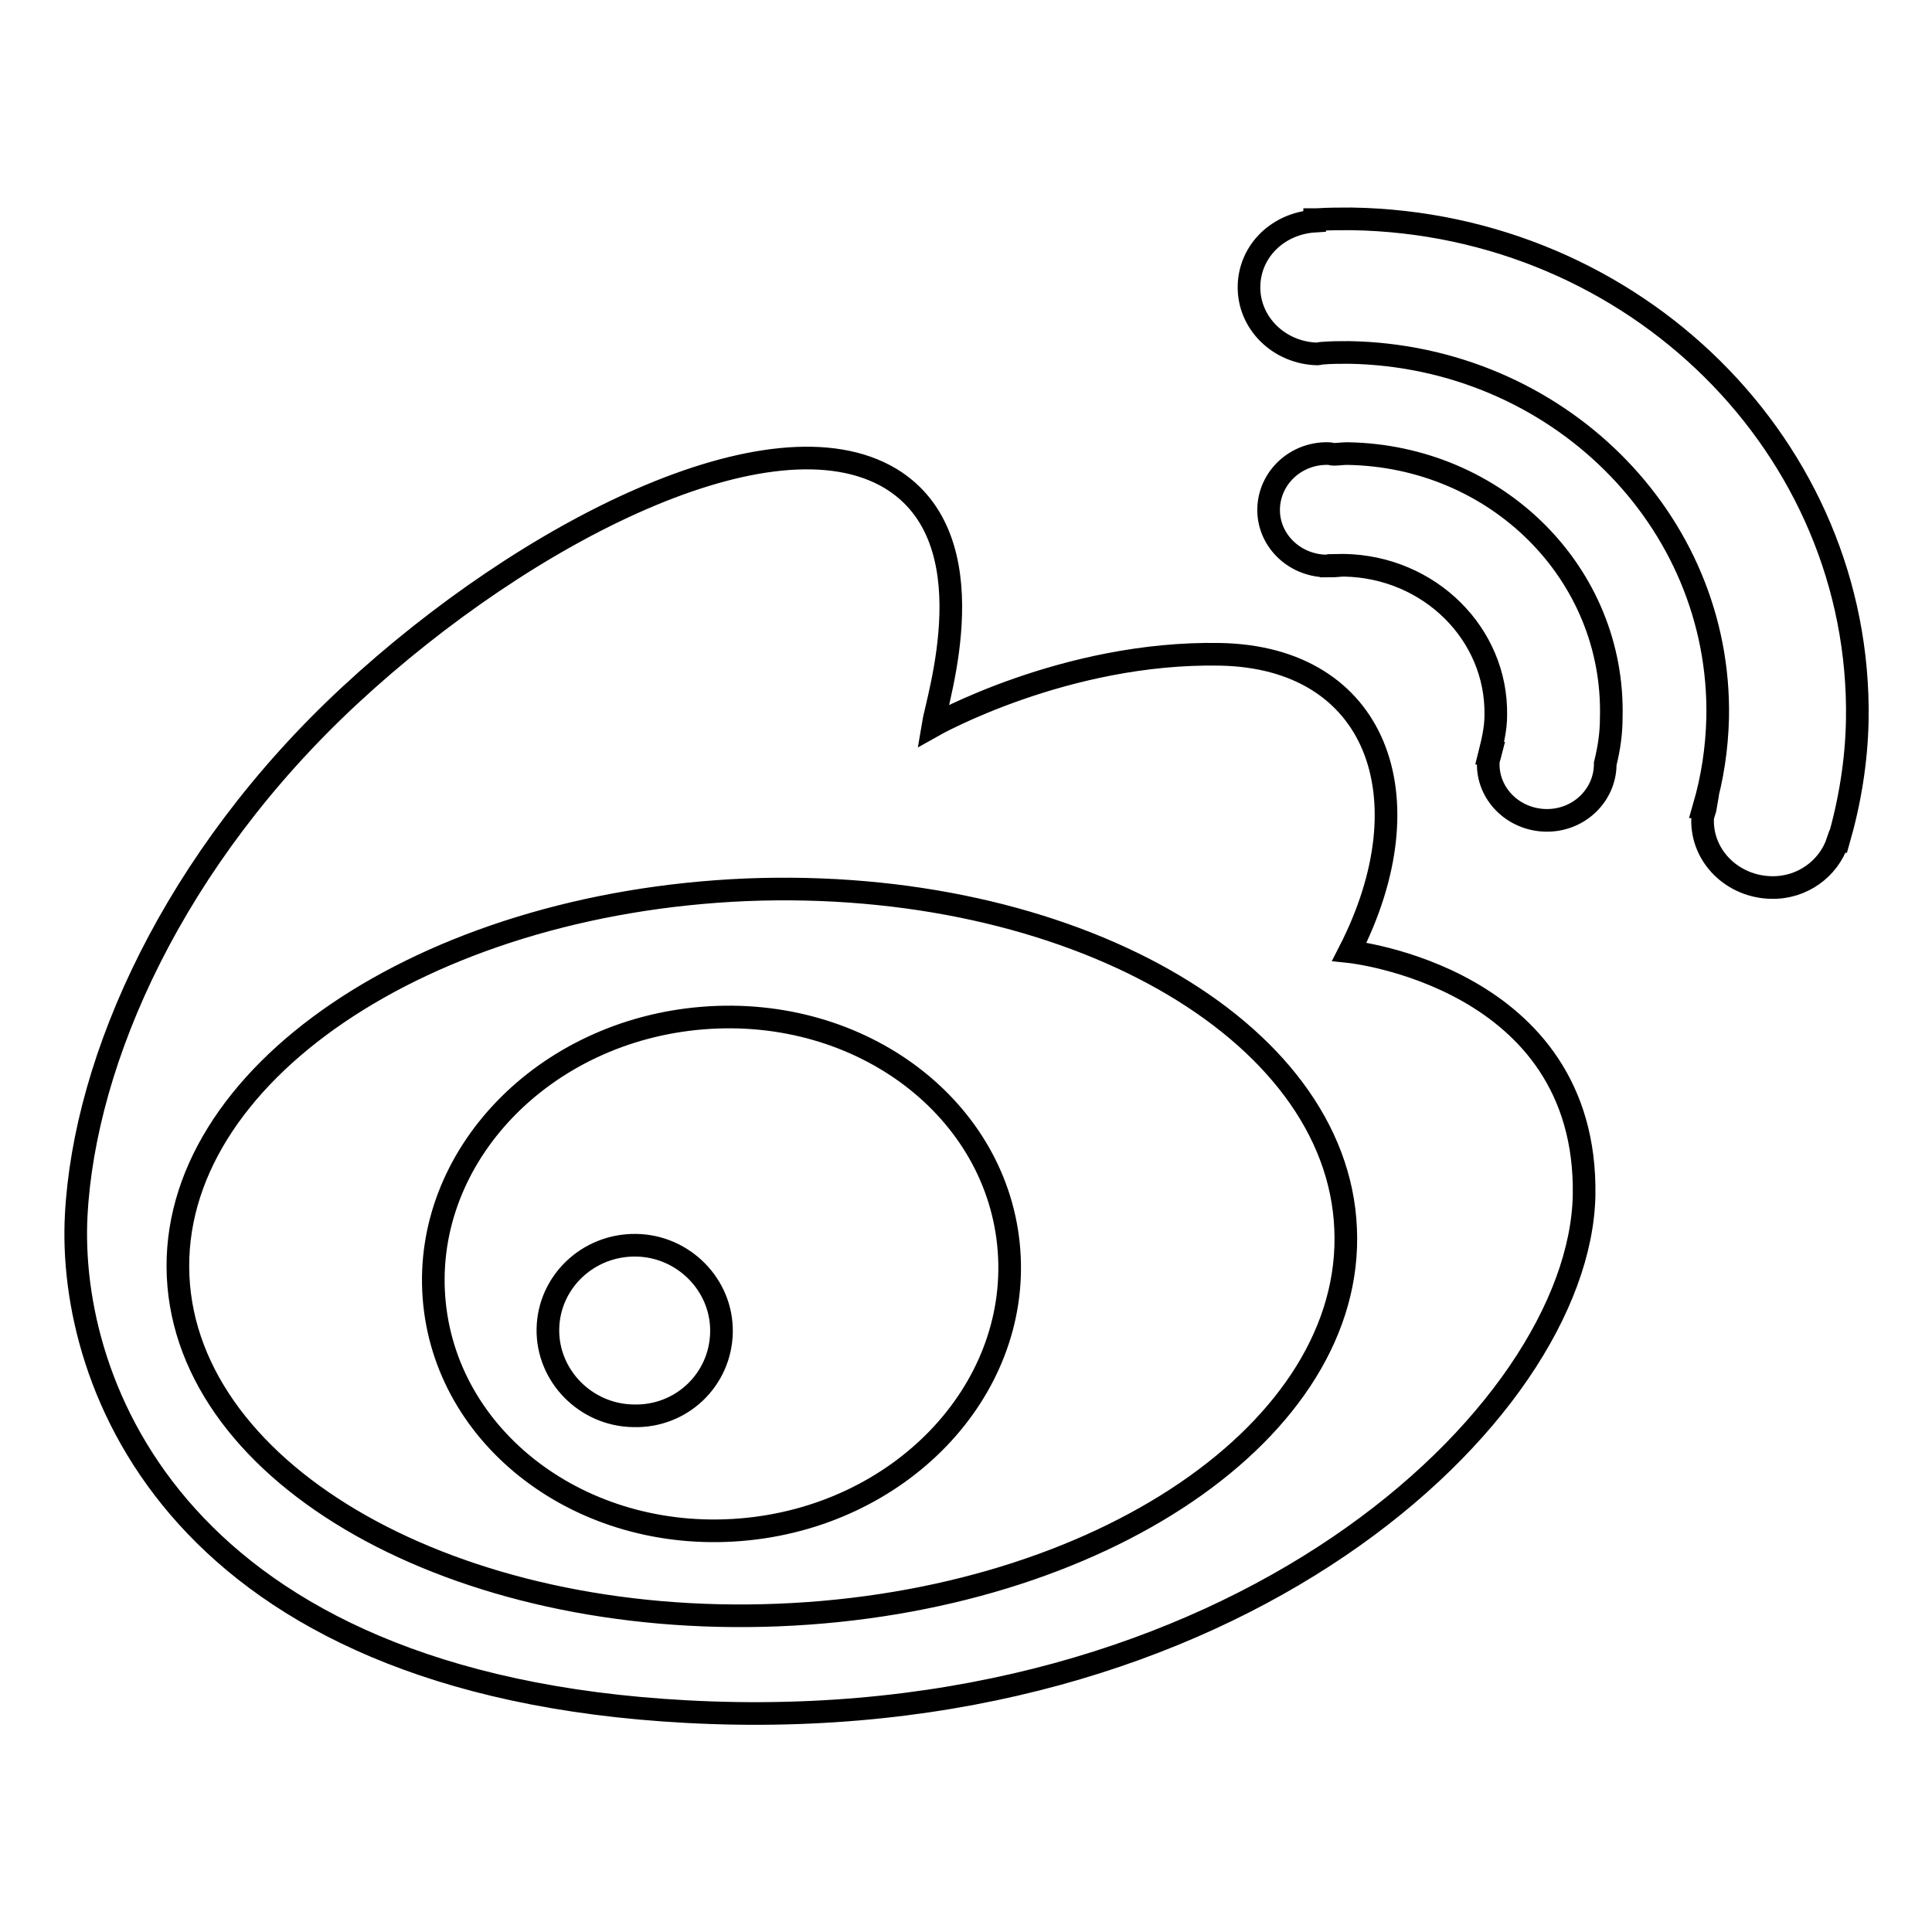 <?xml version="1.0" encoding="utf-8"?>
<!-- Svg Vector Icons : http://www.onlinewebfonts.com/icon -->
<!DOCTYPE svg PUBLIC "-//W3C//DTD SVG 1.1//EN" "http://www.w3.org/Graphics/SVG/1.1/DTD/svg11.dtd">
<svg version="1.1" xmlns="http://www.w3.org/2000/svg" xmlns:xlink="http://www.w3.org/1999/xlink" x="0px" y="0px" viewBox="0 0 256 256" enable-background="new 0 0 256 256" xml:space="preserve">
<g><g><path stroke-width="3" fill-opacity="0" stroke="#000000"  d="M93.1,134.9c-21.1,1.7-37,18.3-35.6,37c1.4,18.7,19.5,32.5,40.6,30.8c21.1-1.7,37-18.3,35.6-37C132.3,147,114.2,133.2,93.1,134.9z M83.9,187.6c-6.3-0.1-11.4-5.3-11.3-11.5c0.1-6.2,5.3-11.2,11.7-11.1c6.3,0.1,11.4,5.3,11.3,11.5C95.5,182.8,90.3,187.8,83.9,187.6z M178.5,60.1c-0.6,0-1.2,0.1-1.8,0.1c-0.2,0-0.4-0.1-0.7-0.1c-4.3-0.1-7.8,3.2-7.9,7.3c-0.1,4.1,3.3,7.5,7.6,7.6c0.2,0,0.5-0.1,0.7-0.1v0.1c0.6,0,1.1-0.1,1.7-0.1c11.3,0.2,20.3,9.1,20.1,19.9c0,1.7-0.4,3.4-0.8,5l0.1,0c-0.1,0.4-0.3,0.8-0.3,1.3c-0.1,4.1,3.3,7.5,7.6,7.6c4.3,0.1,7.8-3.2,7.9-7.3c0-0.1,0-0.1,0-0.2c0.5-2,0.8-4,0.8-6.1C214,76,198.3,60.4,178.5,60.1z M179.1,29c-1.5,0-3.1,0-4.6,0.1c-0.1,0-0.2,0-0.3,0v0.2c-4.8,0.3-8.6,3.9-8.7,8.6c-0.1,4.9,4,8.9,9.1,9c0.2,0,0.3-0.1,0.5-0.1v0c0,0,0.1,0,0.1,0c1.2-0.1,2.4-0.1,3.6-0.1c27.4,0.5,49.3,22.1,48.8,48.4c-0.1,4.1-0.7,8-1.8,11.8l0.2,0c-0.1,0.6-0.4,1.1-0.4,1.7c-0.1,4.9,4,8.9,9.1,9c4.1,0.1,7.6-2.5,8.8-6.1l0.1,0c1.5-5.2,2.4-10.6,2.5-16.1C246.7,59.4,216.7,29.6,179.1,29z M178.8,126.1c10.5-20.5,3.6-39-17.1-39.4c-20.6-0.4-38.1,9.5-38.1,9.5c0.6-3.7,7.6-24.8-5.6-32.8c-15.7-9.4-48.2,7-71.6,28.7c-23.4,21.7-35.2,48.2-36.3,68.9c-1.2,22.4,13.4,62.2,80.9,65.8c72.4,3.9,118.3-39.4,118.9-68.4C210.4,129.4,178.8,126.1,178.8,126.1z M103.1,214c-42.7,1.7-78.3-18.4-79.5-44.9c-1.2-26.5,32.5-49.4,75.3-51.2c42.7-1.7,78.3,18.4,79.4,44.9C179.5,189.4,145.8,212.3,103.1,214z"/></g></g>
</svg>